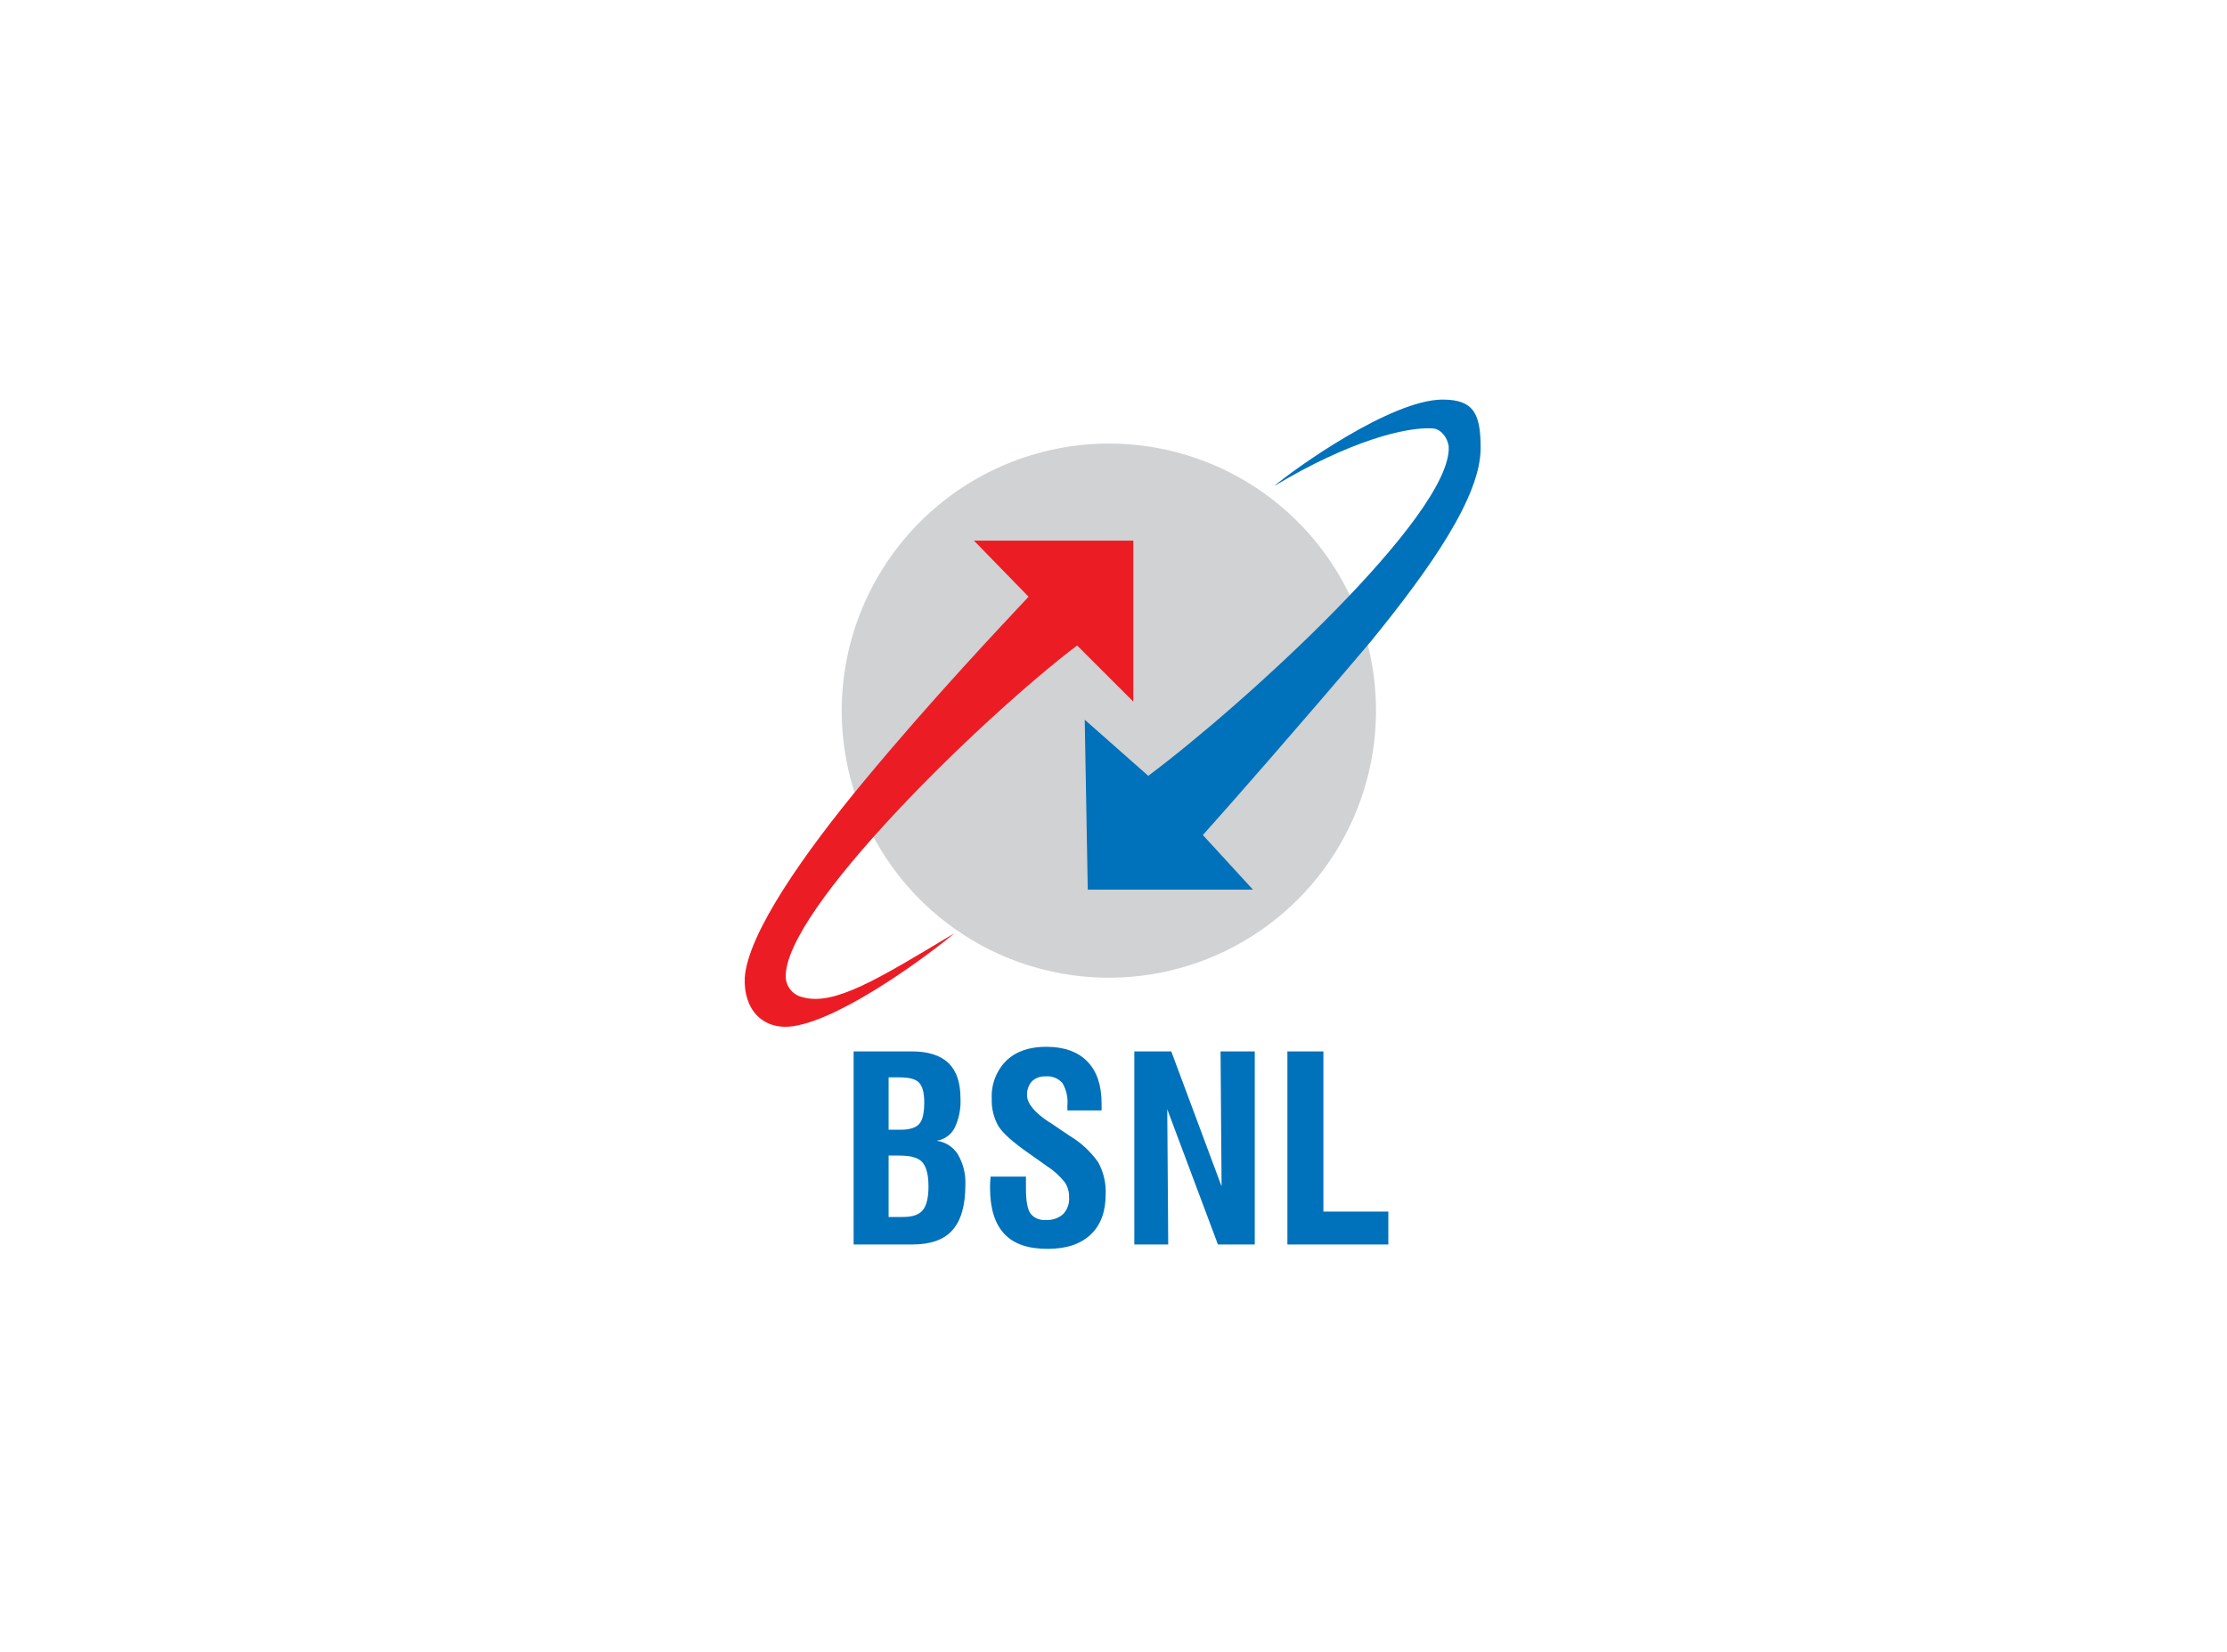 <svg width="244" height="181" viewBox="0 0 244 181" fill="none" xmlns="http://www.w3.org/2000/svg">
<path fill-rule="evenodd" clip-rule="evenodd" d="M121.508 48.609C127.296 48.613 132.954 50.332 137.766 53.55C142.577 56.769 146.326 61.341 148.539 66.69C150.752 72.039 151.33 77.924 150.198 83.601C149.067 89.278 146.278 94.492 142.184 98.584C138.09 102.676 132.874 105.462 127.196 106.59C121.519 107.718 115.634 107.138 110.287 104.922C104.939 102.706 100.368 98.954 97.153 94.141C93.937 89.328 92.221 83.669 92.221 77.88C92.231 70.121 95.317 62.683 100.803 57.196C106.289 51.708 113.727 48.621 121.486 48.609H121.508Z" fill="#D0D2D3"/>
<path fill-rule="evenodd" clip-rule="evenodd" d="M112.697 65.402L106.712 59.251H124.169V76.89L118.013 70.739C107.708 78.555 85.76 99.839 86.092 107.14C86.123 107.648 86.319 108.131 86.649 108.517C86.979 108.904 87.427 109.172 87.923 109.282C91.413 110.277 96.231 107.28 104.55 102.29C102.408 104.121 92.575 111.605 86.922 112.461C83.592 112.959 81.435 110.631 81.601 107.14C81.933 102.322 88.089 93.501 94.737 85.519C101.889 76.874 109.726 68.56 112.697 65.396V65.402Z" fill="#EC1C24"/>
<path fill-rule="evenodd" clip-rule="evenodd" d="M137.305 97.499H119.18L118.848 78.876L125.807 85.026C136.278 77.216 159.061 56.425 158.729 48.941C158.557 47.779 157.733 46.949 156.903 46.949C154.071 46.783 147.921 48.277 139.607 53.266C141.748 51.441 152.412 43.791 158.065 43.791C161.555 43.791 162.224 45.45 162.224 49.112C162.224 54.433 156.737 62.249 150.249 70.23C142.932 78.876 134.784 88.185 131.792 91.514L137.279 97.499H137.305Z" fill="#0071BB"/>
<path d="M97.36 133.371H98.966C99.983 133.371 100.695 133.125 101.107 132.622C101.52 132.118 101.728 131.257 101.728 130.02C101.728 128.783 101.504 127.879 101.054 127.37C100.604 126.862 99.764 126.642 98.527 126.642H97.36V133.371ZM97.36 123.81H98.677C99.667 123.81 100.353 123.596 100.727 123.163C101.102 122.729 101.263 121.942 101.263 120.786C101.263 119.753 101.07 119.046 100.69 118.645C100.31 118.243 99.593 118.072 98.549 118.072H97.36V123.789V123.81ZM93.527 136.385V115.224H99.86C101.673 115.224 103.022 115.647 103.907 116.493C104.792 117.338 105.235 118.634 105.235 120.379C105.294 121.502 105.069 122.621 104.582 123.634C104.386 124.001 104.106 124.318 103.766 124.559C103.426 124.8 103.034 124.958 102.622 125.02C103.094 125.08 103.547 125.243 103.947 125.498C104.348 125.754 104.687 126.095 104.94 126.498C105.536 127.513 105.824 128.679 105.77 129.854C105.77 132.102 105.301 133.753 104.362 134.806C103.425 135.876 101.959 136.385 99.972 136.385H93.527ZM108.463 128.949H112.408V130.309C112.408 131.61 112.574 132.499 112.895 132.986C113.093 133.237 113.352 133.434 113.647 133.559C113.941 133.683 114.263 133.731 114.581 133.698C114.924 133.722 115.269 133.678 115.595 133.569C115.921 133.459 116.222 133.287 116.482 133.061C116.714 132.812 116.892 132.519 117.004 132.198C117.116 131.877 117.161 131.537 117.135 131.198C117.148 130.629 116.989 130.069 116.68 129.592C116.128 128.887 115.46 128.28 114.704 127.798L112.686 126.369C110.947 125.159 109.844 124.164 109.367 123.377C108.866 122.469 108.622 121.442 108.661 120.406C108.621 119.636 108.743 118.867 109.02 118.147C109.296 117.428 109.721 116.775 110.267 116.23C111.337 115.219 112.772 114.721 114.624 114.721C116.583 114.721 118.088 115.256 119.132 116.327C120.175 117.397 120.695 118.934 120.695 120.941V121.407C120.695 121.519 120.695 121.61 120.695 121.696H116.947V121.161C117.029 120.306 116.841 119.447 116.412 118.703C116.184 118.442 115.897 118.239 115.575 118.11C115.253 117.982 114.905 117.932 114.56 117.965C114.288 117.947 114.015 117.986 113.758 118.078C113.501 118.17 113.266 118.314 113.066 118.5C112.691 118.923 112.499 119.477 112.531 120.042C112.531 120.93 113.341 121.914 114.961 122.991C114.961 122.991 114.994 122.991 114.999 122.991L117.172 124.463C118.414 125.201 119.486 126.191 120.32 127.37C120.906 128.435 121.191 129.64 121.144 130.855C121.144 132.777 120.609 134.254 119.496 135.304C118.382 136.353 116.819 136.867 114.779 136.867C112.638 136.867 111.07 136.331 110.036 135.223C109.003 134.115 108.473 132.445 108.473 130.191C108.473 129.956 108.473 129.565 108.527 129.014V128.928L108.463 128.949ZM124.281 136.385V115.224H128.328L133.842 130.02L133.73 115.224H137.477V136.385H133.441L127.889 121.562L127.996 136.385H124.281ZM141.053 136.385V115.224H144.998V132.782H152.112V136.385H141.053Z" fill="#0071BB"/>
</svg>
